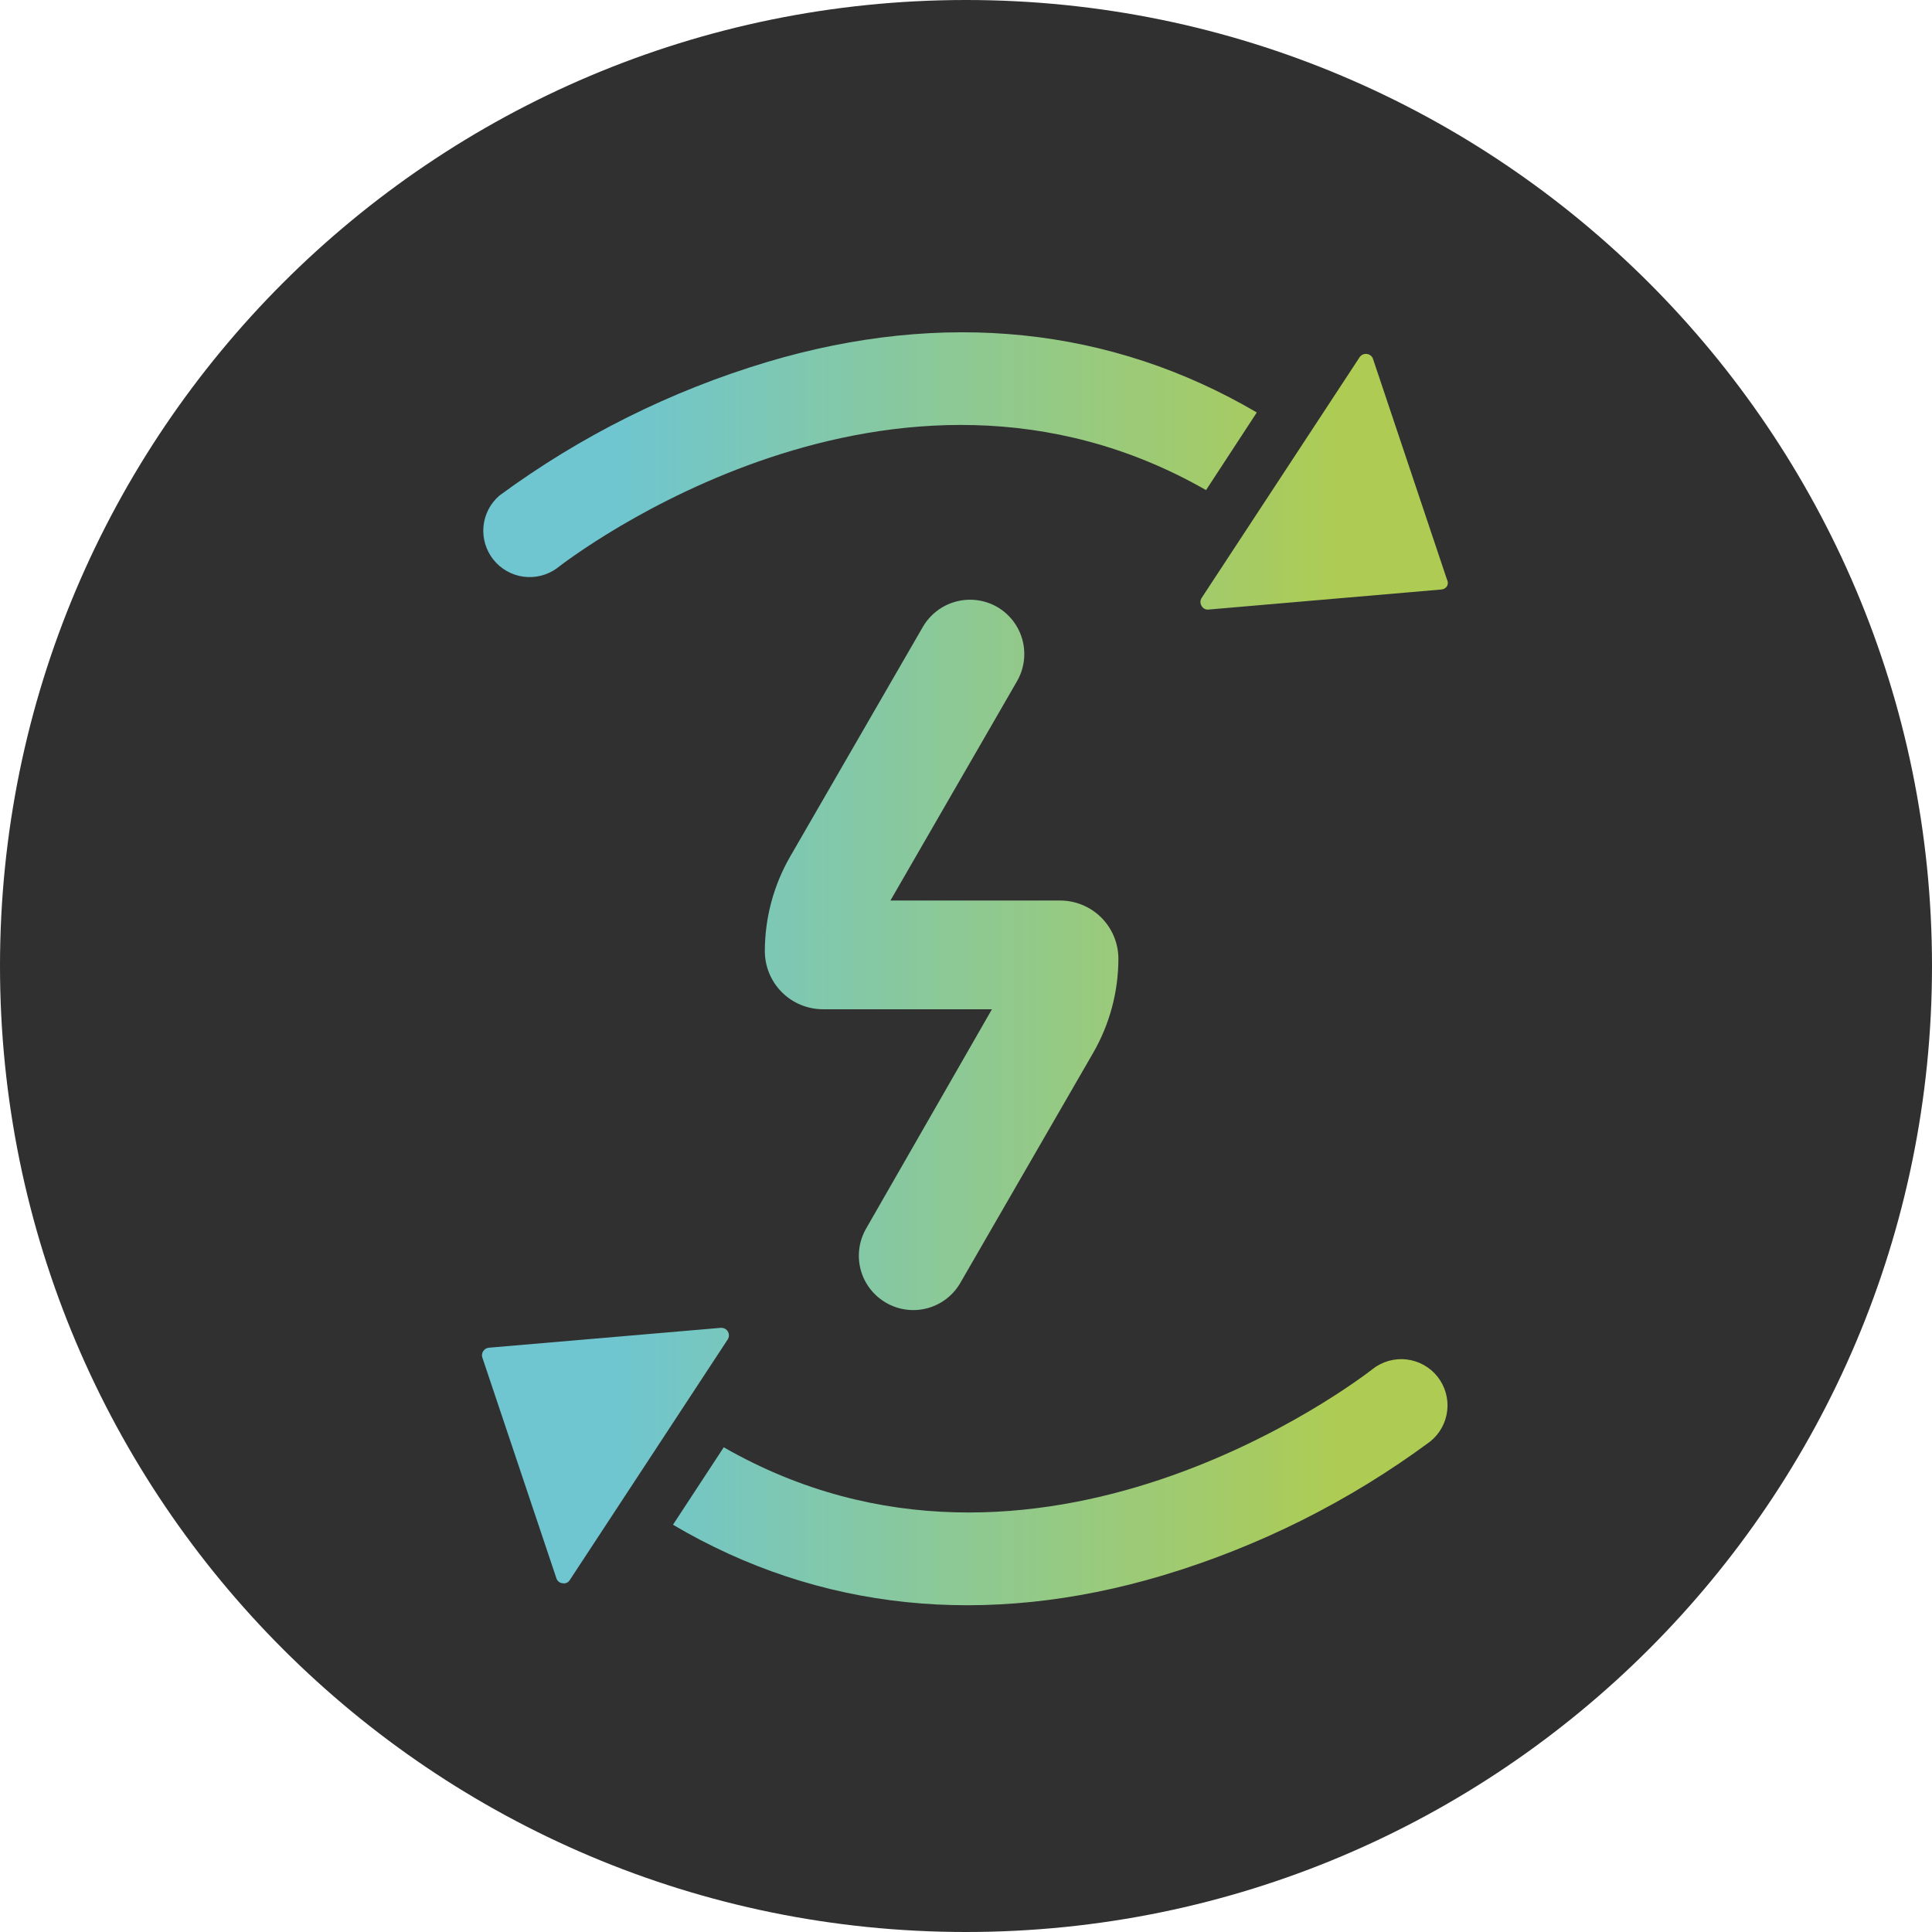 <svg width="98" height="98" viewBox="0 0 98 98" fill="none" xmlns="http://www.w3.org/2000/svg">
<path d="M49 98C76.062 98 98 76.062 98 49C98 21.938 76.062 0 49 0C21.938 0 0 21.938 0 49C0 76.062 21.938 98 49 98Z" fill="#303031"/>
<path fill-rule="evenodd" clip-rule="evenodd" d="M28.248 28.824C27.757 29.181 27.146 29.334 26.545 29.251C25.943 29.168 25.397 28.855 25.021 28.379C24.644 27.902 24.467 27.299 24.525 26.694C24.584 26.09 24.874 25.531 25.335 25.136C29.437 22.119 34.026 19.828 38.903 18.365C47.866 15.692 56.356 16.583 63.751 20.922L61.176 24.86C45.291 15.773 28.988 28.245 28.248 28.824ZM45.166 45.679L51.59 34.551C51.954 33.917 52.052 33.164 51.862 32.457C51.671 31.75 51.208 31.148 50.574 30.783C49.938 30.422 49.185 30.326 48.479 30.518C47.773 30.71 47.171 31.174 46.806 31.808L40.079 43.452C39.241 44.907 38.799 46.556 38.796 48.236C38.795 48.625 38.871 49.01 39.019 49.369C39.167 49.729 39.385 50.055 39.66 50.33C39.935 50.605 40.261 50.823 40.621 50.971C40.98 51.119 41.365 51.195 41.754 51.194H50.316L43.937 62.312C43.755 62.626 43.636 62.972 43.589 63.331C43.541 63.69 43.564 64.055 43.658 64.406C43.751 64.756 43.913 65.084 44.134 65.371C44.354 65.659 44.63 65.9 44.944 66.081C45.257 66.263 45.603 66.381 45.962 66.429C46.322 66.477 46.687 66.454 47.037 66.36C47.387 66.266 47.715 66.105 48.003 65.884C48.29 65.663 48.531 65.388 48.712 65.074L55.447 53.412C56.287 51.957 56.73 50.307 56.73 48.628C56.729 48.237 56.651 47.851 56.499 47.49C56.348 47.13 56.127 46.804 55.848 46.529C55.57 46.255 55.24 46.039 54.878 45.893C54.515 45.747 54.128 45.674 53.737 45.679H45.166ZM69.125 17.985C69.059 18.015 69.002 18.064 68.963 18.124L60.953 30.33C60.913 30.391 60.892 30.462 60.892 30.535C60.892 30.608 60.913 30.679 60.953 30.74C60.989 30.803 61.043 30.854 61.108 30.886C61.173 30.918 61.247 30.929 61.319 30.918L73.114 29.902C73.171 29.898 73.227 29.88 73.276 29.851C73.326 29.822 73.368 29.781 73.399 29.733C73.427 29.683 73.442 29.626 73.442 29.568C73.442 29.51 73.427 29.454 73.399 29.403L69.648 18.213C69.627 18.145 69.586 18.084 69.531 18.038C69.475 17.993 69.408 17.964 69.337 17.955C69.265 17.945 69.191 17.955 69.125 17.985ZM69.622 69.449C69.863 69.257 70.14 69.116 70.437 69.031C70.733 68.947 71.043 68.922 71.349 68.958C71.655 68.993 71.951 69.089 72.221 69.239C72.49 69.389 72.727 69.59 72.918 69.832C73.109 70.073 73.251 70.35 73.335 70.647C73.42 70.943 73.445 71.253 73.409 71.559C73.374 71.865 73.278 72.162 73.128 72.431C72.978 72.7 72.777 72.937 72.535 73.128C68.439 76.159 63.848 78.456 58.967 79.917C50.004 82.59 41.514 81.699 34.137 77.342L36.712 73.413C52.579 82.51 68.882 70.019 69.622 69.449ZM28.748 80.286C28.815 80.255 28.871 80.204 28.907 80.14L36.907 67.952C36.949 67.892 36.972 67.821 36.974 67.748C36.976 67.675 36.958 67.603 36.92 67.54C36.883 67.477 36.828 67.427 36.763 67.394C36.697 67.361 36.624 67.348 36.551 67.355L24.8 68.362C24.743 68.366 24.687 68.384 24.638 68.413C24.588 68.443 24.546 68.483 24.515 68.531C24.48 68.579 24.457 68.636 24.45 68.695C24.442 68.754 24.449 68.814 24.47 68.87L28.221 80.051C28.241 80.12 28.281 80.182 28.337 80.228C28.392 80.275 28.461 80.303 28.533 80.309C28.605 80.324 28.68 80.316 28.748 80.286Z" fill="url(#paint0_linear_13629_6805)"/>
<defs>
<linearGradient id="paint0_linear_13629_6805" x1="73.442" y1="56.549" x2="19.049" y2="56.549" gradientUnits="userSpaceOnUse">
<stop offset="0.098" stop-color="#AECC53"/>
<stop offset="0.777" stop-color="#6FC6D0"/>
</linearGradient>
</defs>
</svg>
